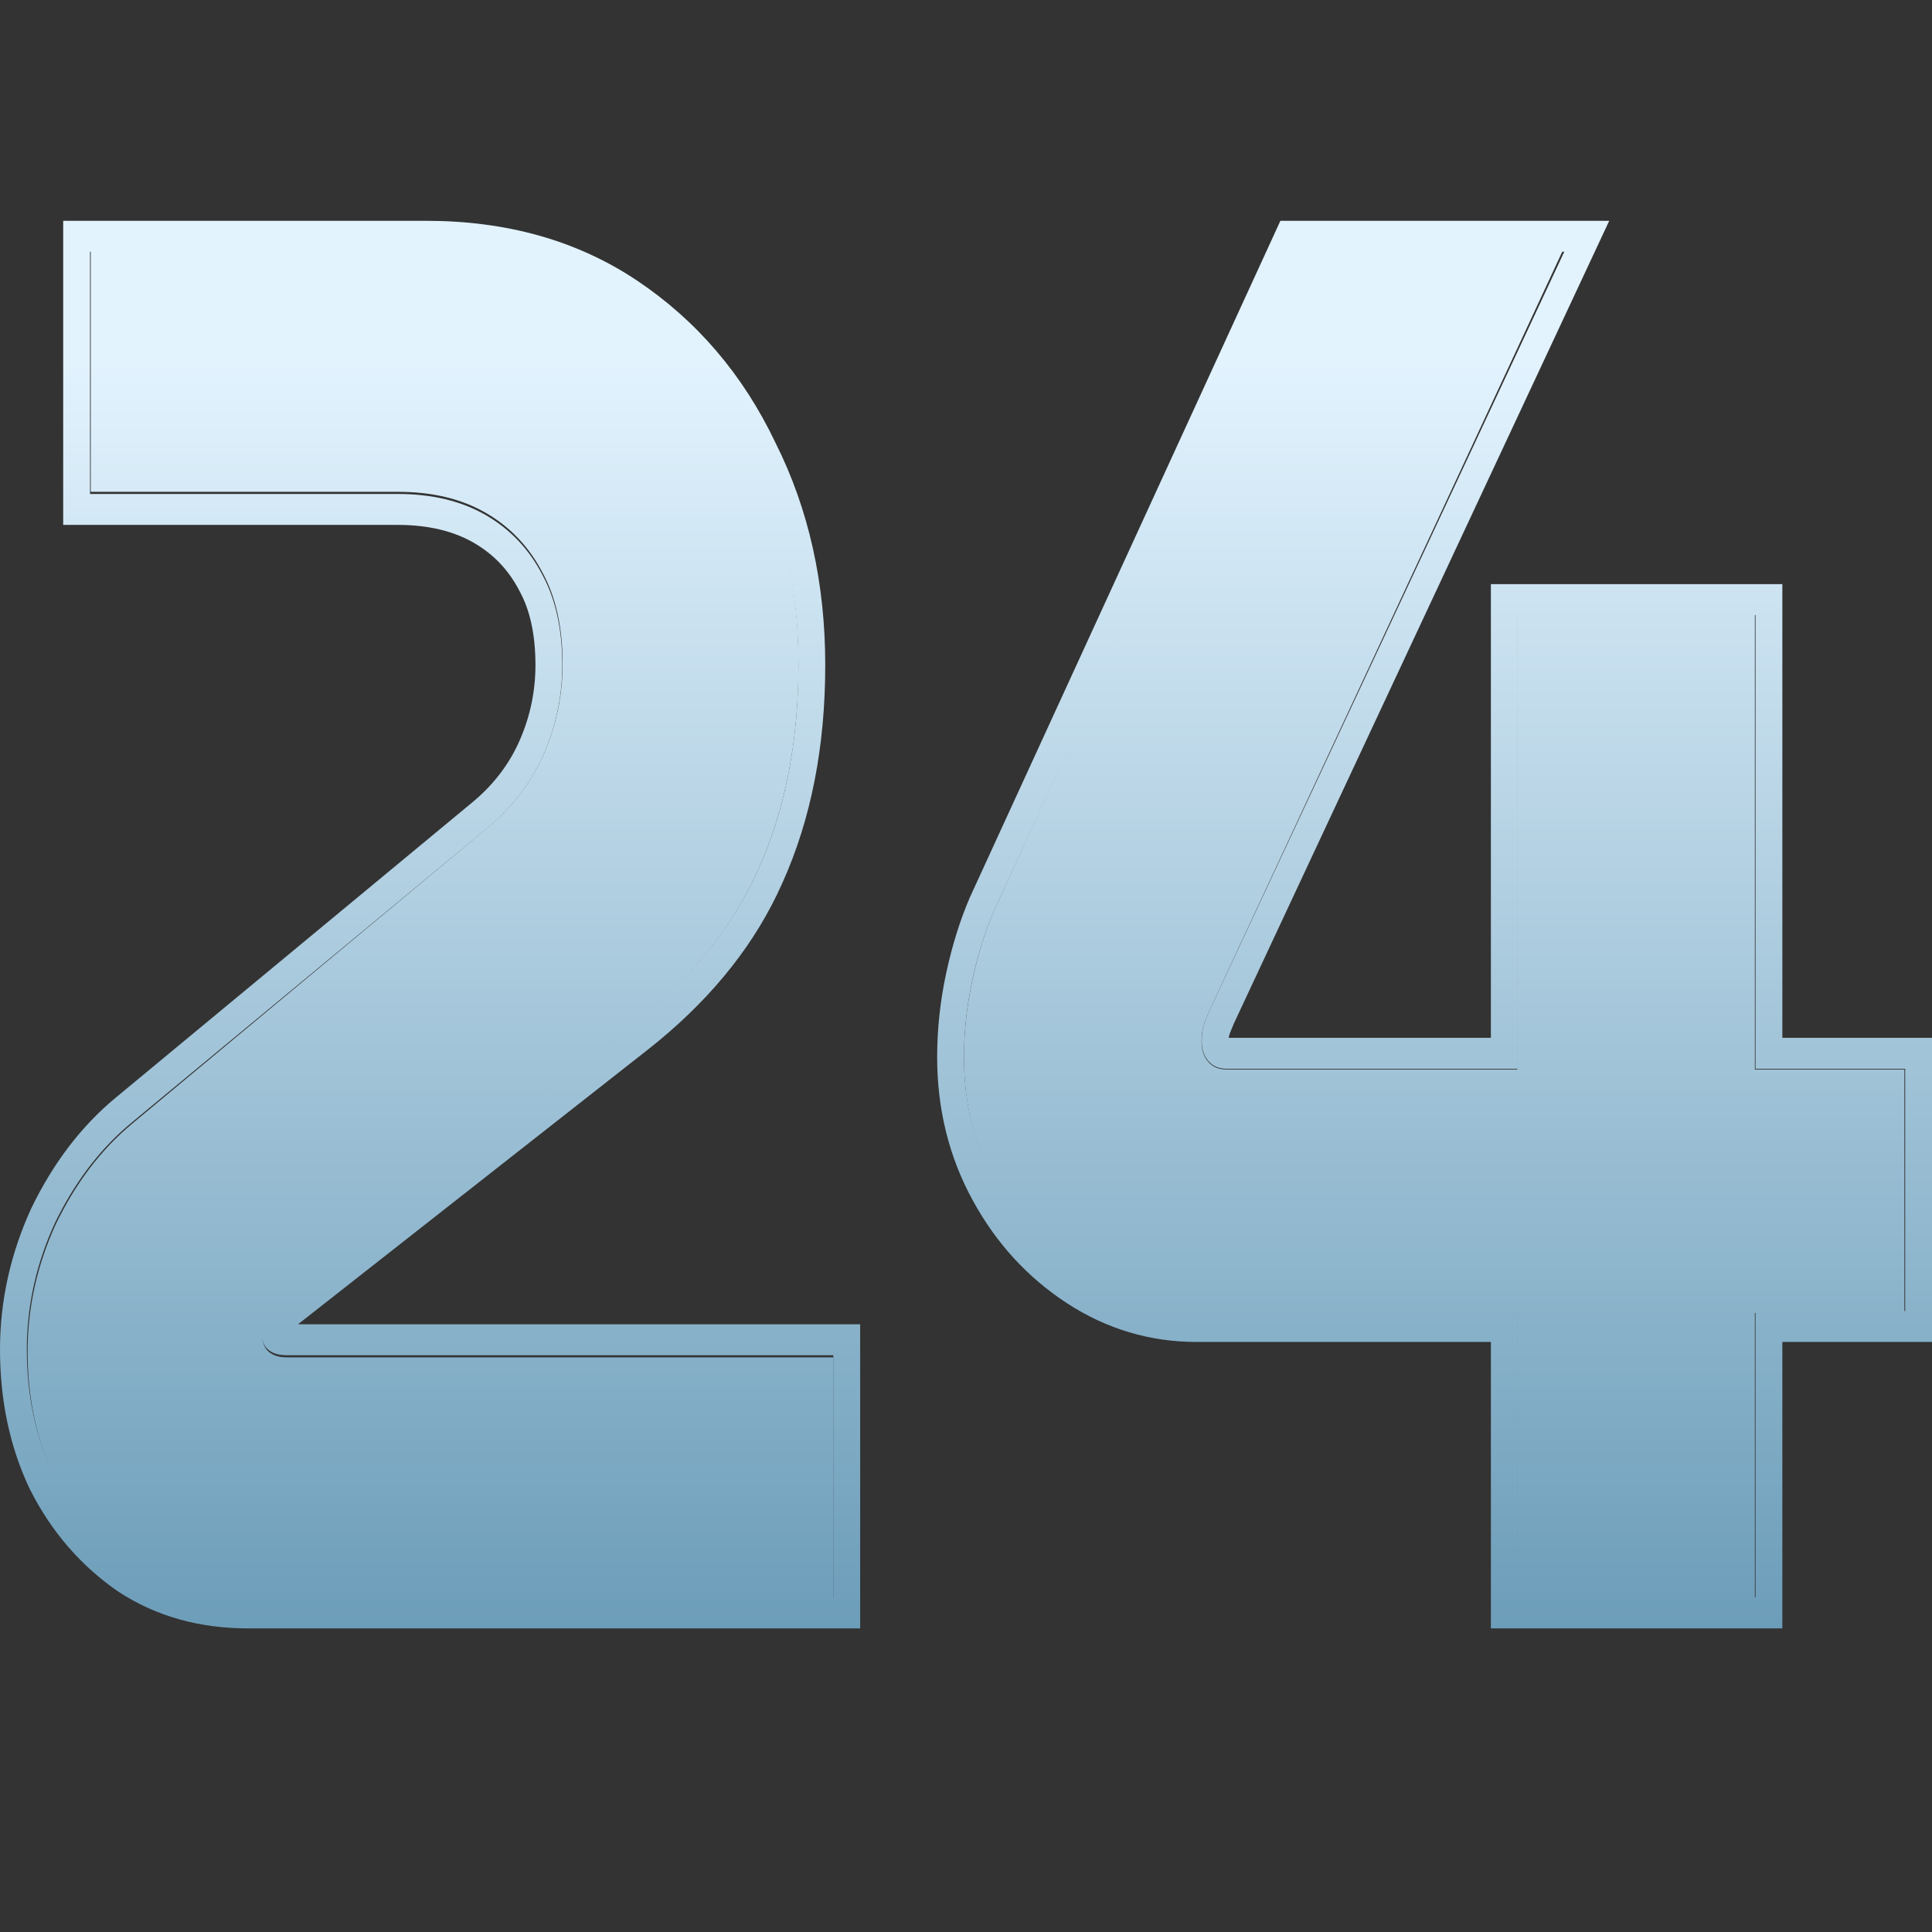 <svg width="150" height="150" viewBox="0 0 150 150" fill="none" xmlns="http://www.w3.org/2000/svg">
<rect x="0" y="0" width="150" height="150" fill="#333333" stroke="none"/>
<path d="M19.3 124.285C15.86 124.285 12.85 123.435 10.27 121.735C7.69 119.935 5.669 117.585 4.207 114.685C2.831 111.785 2.143 108.535 2.143 104.935C2.143 101.535 2.874 98.235 4.336 95.035C5.884 91.835 7.862 89.235 10.27 87.235L38.005 64.135C39.897 62.535 41.316 60.635 42.262 58.435C43.208 56.235 43.681 53.935 43.681 51.535C43.681 48.735 43.165 46.385 42.133 44.485C41.101 42.485 39.639 40.935 37.747 39.835C35.855 38.735 33.576 38.185 30.91 38.185H7.045V19.285H33.103C39.037 19.285 44.154 20.735 48.454 23.635C52.754 26.535 56.065 30.435 58.387 35.335C60.795 40.135 61.999 45.535 61.999 51.535C61.999 57.535 60.967 62.835 58.903 67.435C56.925 71.935 53.657 75.985 49.099 79.585L21.364 101.485C21.192 101.585 20.977 101.835 20.719 102.235C20.461 102.535 20.332 102.935 20.332 103.435C20.332 104.135 20.504 104.635 20.848 104.935C21.192 105.235 21.665 105.385 22.267 105.385H64.708V124.285H19.3Z" fill="url(#paint0_linear_13402_165781)"/>
<path d="M117.8 124.285V101.935H92.903C89.635 101.935 86.625 101.035 83.873 99.235C81.121 97.435 78.928 95.035 77.294 92.035C75.66 89.035 74.843 85.735 74.843 82.135C74.843 80.135 75.058 78.135 75.488 76.135C75.918 74.135 76.477 72.335 77.165 70.735L100.643 19.285H121.412L93.935 78.385C93.677 78.985 93.505 79.435 93.419 79.735C93.333 80.035 93.29 80.435 93.29 80.935C93.29 81.535 93.462 82.035 93.806 82.435C94.15 82.835 94.623 83.035 95.225 83.035H117.8V47.635H136.247V83.035H147.857V101.935H136.247V124.285H117.8Z" fill="url(#paint1_linear_13402_165781)"/>
<path d="M0 104.771C5.96987e-05 100.971 0.826 97.304 2.437 93.796L2.449 93.771L2.461 93.746C4.149 90.277 6.328 87.417 9.002 85.208L36.759 62.222C38.406 60.835 39.59 59.235 40.371 57.429C41.177 55.565 41.572 53.642 41.572 51.636C41.572 49.191 41.12 47.323 40.343 45.901L40.33 45.877L40.318 45.854C39.499 44.277 38.342 43.042 36.783 42.141C35.245 41.252 33.3 40.753 30.874 40.753H4.906V17.143H33.069V19.544H6.99V38.351H30.874C33.542 38.351 35.823 38.899 37.717 39.993C39.61 41.088 41.073 42.63 42.106 44.62C43.139 46.511 43.655 48.849 43.655 51.636L43.649 52.083C43.594 54.309 43.123 56.449 42.235 58.501L42.052 58.908C41.109 60.925 39.75 62.68 37.975 64.173L10.217 87.16L9.77 87.54C7.561 89.475 5.731 91.936 4.279 94.921L4.012 95.519C2.726 98.516 2.083 101.6 2.083 104.771C2.083 108.354 2.772 111.588 4.149 114.474C5.613 117.36 7.635 119.697 10.217 121.488C12.638 123.074 15.437 123.918 18.614 124.017L19.255 124.026H64.699V105.219H22.224L22.004 105.212C21.577 105.184 21.222 105.073 20.939 104.877L20.804 104.771C20.503 104.51 20.333 104.097 20.295 103.531L20.287 103.28C20.287 102.844 20.386 102.485 20.584 102.202L20.675 102.086C20.933 101.688 21.148 101.438 21.32 101.339L49.077 79.547C53.639 75.965 56.91 71.934 58.89 67.457C60.826 63.165 61.855 58.262 61.976 52.746L61.988 51.636C61.988 45.665 60.783 40.292 58.373 35.516C56.194 30.944 53.146 27.248 49.227 24.426L48.432 23.873C44.398 21.168 39.644 19.73 34.173 19.561L33.069 19.544V17.143C39.304 17.143 44.801 18.66 49.479 21.796C54.099 24.894 57.687 29.088 60.199 34.358C62.792 39.518 64.072 45.297 64.072 51.636C64.072 57.931 62.981 63.595 60.738 68.565L60.737 68.564C58.697 73.17 55.458 77.244 51.131 80.822L50.25 81.532L23.137 102.818H66.783V126.428H19.255C15.509 126.428 12.13 125.505 9.188 123.577L9.143 123.547C6.274 121.557 3.997 118.933 2.351 115.685L2.337 115.659L2.323 115.632C0.762 112.361 0 108.722 0 104.771ZM93.305 80.89C93.305 80.517 93.329 80.2 93.378 79.939L93.435 79.696C93.521 79.397 93.692 78.95 93.95 78.353L121.45 19.544H100.664L77.167 70.74C76.478 72.333 75.919 74.124 75.488 76.114L75.338 76.86C75.008 78.602 74.843 80.344 74.843 82.085L74.853 82.752C74.948 86.076 75.763 89.137 77.296 91.935C78.931 94.92 81.126 97.309 83.881 99.1C86.463 100.779 89.272 101.671 92.308 101.776L92.918 101.787H117.835V124.026H136.298V101.787H147.917V82.98H136.298V47.755H117.835V82.98H95.241C94.639 82.98 94.165 82.781 93.821 82.383C93.52 82.034 93.351 81.61 93.314 81.109L93.305 80.89ZM138.381 80.578H150V104.189H138.381V126.428H115.752V104.189H92.918C89.302 104.189 85.935 103.193 82.857 101.192C79.813 99.212 77.361 96.551 75.535 93.218C73.686 89.844 72.76 86.114 72.76 82.085C72.76 79.893 72.997 77.707 73.467 75.532C73.929 73.398 74.537 71.439 75.302 69.668L75.314 69.643L75.326 69.617L99.41 17.143H124.94L95.805 79.448C95.561 80.015 95.447 80.328 95.411 80.454C95.421 80.419 95.414 80.433 95.405 80.516C95.403 80.534 95.403 80.555 95.401 80.578H115.752V45.353H138.381V80.578Z" fill="url(#paint2_linear_13402_165781)"/>
<defs>
<linearGradient id="paint0_linear_13402_165781" x1="75" y1="17.143" x2="75" y2="126.428" gradientUnits="userSpaceOnUse">
<stop offset="0.1" stop-color="#E2F3FE"/>
<stop offset="1" stop-color="#6C9DB9"/>
</linearGradient>
<linearGradient id="paint1_linear_13402_165781" x1="75" y1="17.143" x2="75" y2="126.428" gradientUnits="userSpaceOnUse">
<stop offset="0.1" stop-color="#E2F3FE"/>
<stop offset="1" stop-color="#6C9DB9"/>
</linearGradient>
<linearGradient id="paint2_linear_13402_165781" x1="75" y1="17.143" x2="75" y2="126.428" gradientUnits="userSpaceOnUse">
<stop offset="0.1" stop-color="#E2F3FE"/>
<stop offset="1" stop-color="#6C9DB9"/>
</linearGradient>
</defs>
</svg>
